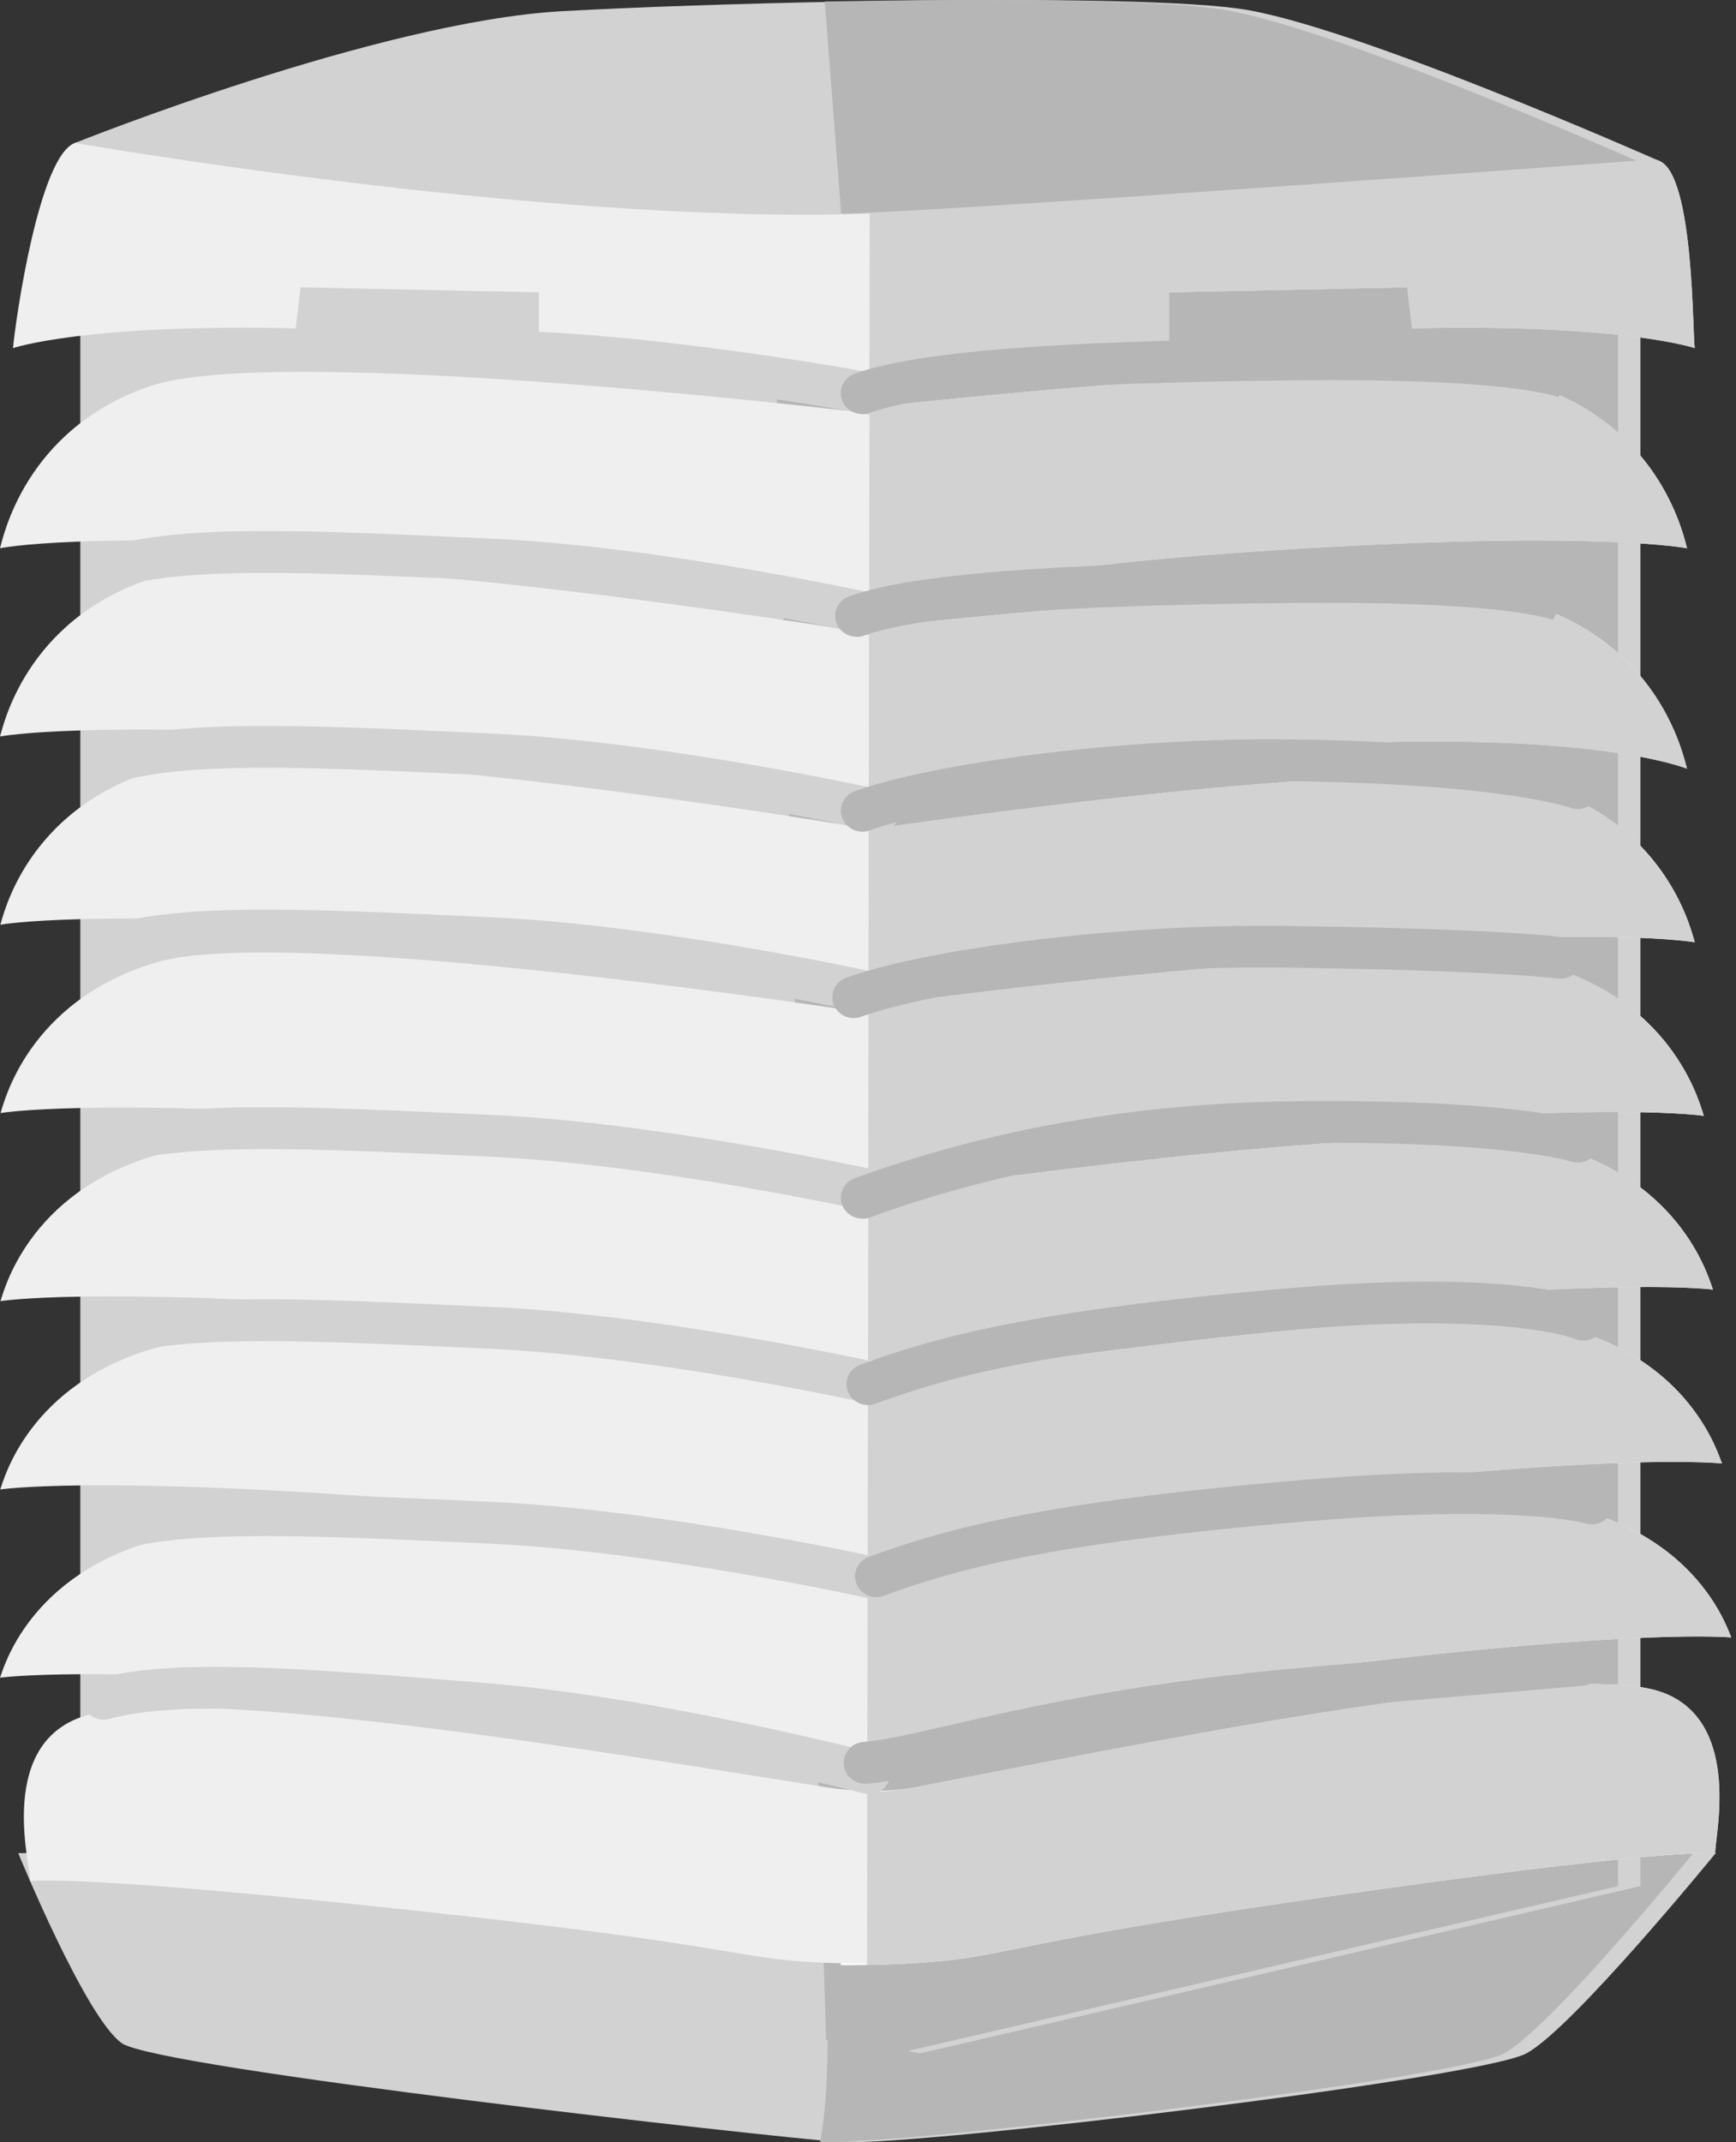 <svg width="77" height="95" viewBox="0 0 77 95" fill="none" xmlns="http://www.w3.org/2000/svg">
<rect x="0" y="0" width="77" height="95" fill="#333333" stroke="none"/>
<g id="sensor" clip-path="url(#clip0_428_10053)">
<path id="Vector" d="M76.095 82.182C76.095 82.182 69.774 89.937 67.705 91.057C65.661 92.168 40.992 95.136 37.375 94.995C37.331 94.995 37.286 94.995 37.246 94.99C34.14 94.762 7.016 91.731 5.403 90.606C3.796 89.481 0.809 82.177 0.809 82.177L40.694 81.949L58.288 82.061L76.095 82.172V82.182Z" fill="#D2D2D2"/>
<path id="Vector_2" d="M75.103 82.182C75.103 82.182 68.782 89.937 66.713 91.057C64.668 92.168 40 95.136 36.383 94.995C37.058 91.193 36.482 85.101 36.482 85.101L57.296 82.065L75.103 82.177V82.182Z" fill="#B6B6B6"/>
<path id="Vector_3" d="M72.761 6.785V83.641L40.809 91.057L37.638 90.46L3.562 84.093V6.339L35.123 6.543L72.761 6.785Z" fill="#D2D2D2"/>
<path id="Vector_4" d="M71.768 6.785V83.641L39.811 91.057L36.641 90.465C35.956 67.627 34.691 25.641 34.125 6.542L71.763 6.785H71.768Z" fill="#B6B6B6"/>
<path id="Vector_5" d="M7.87098e-05 24.312C0.114 23.973 1.037 19.031 6.668 17.12C12.3 15.209 37.817 18.245 37.817 18.245L37.931 27.009C37.931 27.009 35.515 27.232 33.218 26.558C31.64 26.097 30.112 25.098 16.894 24.312C3.677 23.527 -0.005 24.312 -0.005 24.312H7.87098e-05Z" fill="#EFEFEF"/>
<path id="Vector_6" d="M0 32.659C0.119 32.33 1.067 27.485 6.753 25.642C12.438 23.794 38.164 28.023 38.164 28.023L38.571 35.317C38.571 35.317 35.792 35.356 33.475 34.687C31.888 34.226 30.355 33.576 17.033 32.742C3.85 31.917 0 32.659 0 32.659Z" fill="#EFEFEF"/>
<path id="Vector_7" d="M0.015 41.006C0.134 40.681 1.111 35.943 6.847 34.158C12.587 32.373 38.735 36.787 38.735 36.787L38.531 43.955C38.531 43.955 36.075 43.979 33.748 43.31C32.151 42.849 30.608 42.044 17.182 41.166C3.9 40.293 0.015 41.006 0.015 41.006Z" fill="#EFEFEF"/>
<path id="Vector_8" d="M0.025 49.353C0.149 49.037 1.151 44.396 6.941 42.674C12.731 40.957 38.164 44.876 38.164 44.876L38.337 51.957C38.337 51.957 36.785 52.52 33.684 51.283C32.131 50.667 30.86 50.522 17.33 49.595C3.949 48.678 0.025 49.358 0.025 49.358V49.353Z" fill="#EFEFEF"/>
<path id="Vector_9" d="M0.02 57.699C0.144 57.389 1.176 52.849 7.021 51.196C12.865 49.542 39.151 52.985 39.151 52.985L39.315 60.44C39.315 60.44 36.671 60.44 33.57 59.707C31.932 59.324 31.094 58.994 17.465 58.02C3.974 57.054 0.02 57.699 0.02 57.699Z" fill="#EFEFEF"/>
<path id="Vector_10" d="M0.01 66.051C0.139 65.75 1.196 61.308 7.095 59.717C12.994 58.126 39.469 61.463 39.469 61.463L39.657 69.092C39.657 69.092 36.894 69.184 34.512 68.524C32.88 68.069 31.317 67.472 17.583 66.449C3.999 65.435 0.01 66.051 0.01 66.051Z" fill="#EFEFEF"/>
<path id="Vector_11" d="M0 74.398C0.129 74.102 1.216 69.761 7.164 68.233C13.113 66.706 39.786 70.105 39.786 70.105L39.687 77.681C39.687 77.681 37.152 77.982 34.76 77.322C33.118 76.871 31.545 75.945 17.708 74.878C4.024 73.82 0 74.398 0 74.398Z" fill="#EFEFEF"/>
<path id="Vector_12" d="M3.334 6.334C8.951 4.375 38.105 8.415 38.105 8.415L38.219 17.178C38.219 17.178 35.802 17.401 33.505 16.727C32.21 16.349 31.451 15.796 23.905 15.175V12.964L13.332 12.741L13.118 14.559C3.781 14.346 0.576 15.437 0.576 15.437C0.69 14.2 1.727 6.896 3.334 6.334Z" fill="#EFEFEF"/>
<path id="Vector_13" d="M74.83 24.313C74.83 24.313 71.009 23.537 57.931 24.313C44.713 25.098 43.185 26.097 41.607 26.563C40.526 26.883 39.419 26.999 38.546 27.033C37.569 27.072 36.894 27.009 36.894 27.009L37.008 18.245C37.008 18.245 37.574 18.177 38.556 18.071C44.172 17.455 63.364 15.5 68.156 17.125C73.788 19.036 74.711 23.978 74.825 24.317L74.83 24.313Z" fill="#EFEFEF"/>
<path id="Vector_14" d="M74.83 34.085C74.721 34.042 70.384 32.31 57.474 33.076C44.257 33.862 43.532 34.527 41.955 34.987C40.838 35.312 39.558 35.351 38.536 35.303C37.455 35.249 36.666 35.099 36.666 35.099L37.013 28.018C37.013 28.018 37.574 27.95 38.546 27.843C44.143 27.227 63.364 25.268 68.161 26.898C73.788 28.804 74.711 33.736 74.825 34.085H74.83Z" fill="#EFEFEF"/>
<path id="Vector_15" d="M75.177 41.787C75.177 41.787 71.312 41.084 58.124 42.039C44.793 43.004 43.264 42.82 41.682 43.295C40.56 43.63 39.409 43.799 38.521 43.887C37.579 43.974 36.929 43.974 36.929 43.974L37.008 37.014C37.008 37.014 37.564 36.932 38.531 36.791C44.123 35.981 63.483 33.348 68.35 34.866C74.061 36.646 75.053 41.457 75.172 41.787H75.177Z" fill="#EFEFEF"/>
<path id="Vector_16" d="M75.579 49.484C75.579 49.484 71.669 48.858 58.372 49.988C44.931 51.133 43.264 51.128 41.672 51.617C40.575 51.952 39.424 52.01 38.516 51.976C37.499 51.938 36.785 51.787 36.785 51.787L36.909 44.837C36.909 44.837 37.499 44.755 38.521 44.619C44.272 43.858 63.686 41.438 68.598 42.839C74.383 44.493 75.45 49.173 75.574 49.488L75.579 49.484Z" fill="#EFEFEF"/>
<path id="Vector_17" d="M75.981 57.19C75.981 57.19 72.026 56.637 58.62 57.947C45.071 59.266 44.019 59.319 42.416 59.819C41.121 60.221 39.598 60.318 38.501 60.323C37.623 60.323 37.013 60.27 37.013 60.27L36.884 53.247C36.884 53.247 37.479 53.155 38.506 53.009C44.301 52.175 63.865 49.517 68.841 50.808C74.706 52.331 75.842 56.88 75.976 57.185L75.981 57.19Z" fill="#EFEFEF"/>
<path id="Vector_18" d="M76.383 64.901C76.383 64.901 72.384 64.426 58.868 65.91C45.209 67.409 43.453 67.962 41.84 68.471C40.585 68.874 39.355 69.019 38.486 69.072C37.727 69.116 37.241 69.087 37.241 69.087L36.859 61.662C36.859 61.662 37.459 61.565 38.496 61.405C44.331 60.503 64.048 57.607 69.089 58.786C75.028 60.178 76.239 64.601 76.378 64.897L76.383 64.901Z" fill="#EFEFEF"/>
<path id="Vector_19" d="M76.784 72.613C76.784 72.613 72.741 72.21 59.117 73.874C45.343 75.552 43.815 76.885 42.198 77.409C40.843 77.851 39.434 77.918 38.477 77.899C37.762 77.885 37.301 77.822 37.301 77.822L36.844 70.256C36.844 70.256 37.445 70.149 38.492 69.969C44.366 68.961 64.237 65.702 69.347 66.773C75.361 68.039 76.651 72.327 76.794 72.613H76.784Z" fill="#EFEFEF"/>
<path id="Vector_20" d="M76.095 82.182C76.095 82.182 74.259 81.954 61.384 83.753C47.645 85.669 45.864 86.338 43.106 86.789C41.563 87.041 39.657 87.119 38.457 87.138C37.752 87.153 37.296 87.148 37.296 87.148L36.839 79.417C36.839 79.417 37.494 79.504 38.472 79.485C39.077 79.471 39.801 79.412 40.575 79.262C48.678 77.715 68.886 73.515 73.564 74.994C77.469 76.231 75.951 81.895 76.09 82.186L76.095 82.182Z" fill="white"/>
<path id="Vector_21" d="M75.177 15.437C75.177 15.437 71.972 14.351 62.634 14.559L62.421 12.741L51.848 12.964V15.175C44.301 15.796 43.542 16.349 42.247 16.727C40.883 17.125 39.484 17.212 38.566 17.212C37.936 17.212 37.534 17.178 37.534 17.178L37.648 8.415C37.648 8.415 37.98 8.381 38.581 8.318C43.721 7.794 68.543 5.369 73.57 7.125C75.177 7.687 75.063 15.103 75.177 15.442V15.437Z" fill="#EFEFEF"/>
<path id="Vector_22" d="M73.564 7.124C73.564 7.124 44.684 9.278 38.303 9.481C38.293 9.481 38.283 9.481 38.273 9.481C23.905 9.932 3.329 6.339 3.329 6.339C3.329 6.339 16.78 0.946 24.942 0.495C28.196 0.315 32.845 0.155 37.569 0.068C44.684 -0.063 51.972 -0.024 54.944 0.383C59.886 1.057 73.564 7.124 73.564 7.124Z" fill="#D2D2D2"/>
<path id="Vector_23" d="M38.536 35.303L38.546 27.848C44.143 27.232 63.364 25.273 68.161 26.902C73.788 28.809 74.711 33.741 74.825 34.09C74.716 34.047 70.379 32.315 57.469 33.081C44.252 33.867 43.527 34.531 41.95 34.992C40.833 35.317 39.553 35.356 38.531 35.307L38.536 35.303Z" fill="#D2D2D2"/>
<path id="Vector_24" d="M41.612 26.563C40.531 26.883 39.424 26.999 38.551 27.033L38.566 18.071C44.182 17.455 63.373 15.5 68.166 17.125C73.798 19.036 74.721 23.978 74.835 24.317C74.835 24.317 71.014 23.541 57.936 24.317C44.718 25.103 43.19 26.102 41.612 26.568V26.563Z" fill="#D2D2D2"/>
<path id="Vector_25" d="M41.682 43.295C40.56 43.63 39.409 43.799 38.521 43.887L38.531 36.786C44.123 35.977 63.483 33.343 68.35 34.861C74.061 36.641 75.053 41.452 75.172 41.782C75.172 41.782 71.307 41.079 58.119 42.034C44.788 42.999 43.26 42.815 41.677 43.29L41.682 43.295Z" fill="#D2D2D2"/>
<path id="Vector_26" d="M38.511 51.976L38.521 44.614C44.272 43.853 63.686 41.433 68.598 42.834C74.383 44.488 75.45 49.168 75.574 49.484C75.574 49.484 71.664 48.858 58.367 49.988C44.927 51.133 43.26 51.128 41.667 51.617C40.57 51.952 39.419 52.01 38.511 51.976Z" fill="#D2D2D2"/>
<path id="Vector_27" d="M42.416 59.819C41.121 60.221 39.598 60.318 38.501 60.323L38.511 53.009C44.306 52.175 63.87 49.517 68.846 50.808C74.711 52.331 75.847 56.88 75.981 57.185C75.981 57.185 72.026 56.632 58.62 57.942C45.071 59.261 44.019 59.314 42.416 59.814V59.819Z" fill="#D2D2D2"/>
<path id="Vector_28" d="M42.242 16.727C40.878 17.125 39.479 17.212 38.561 17.212L38.576 8.313C43.716 7.789 68.538 5.364 73.564 7.12C75.172 7.682 75.058 15.098 75.172 15.437C75.172 15.437 71.967 14.351 62.629 14.559L62.416 12.741L51.843 12.964V15.175C44.297 15.796 43.537 16.349 42.242 16.727Z" fill="#D2D2D2"/>
<path id="Vector_29" d="M41.84 68.471C40.585 68.874 39.355 69.019 38.486 69.072L38.496 61.405C44.331 60.503 64.048 57.607 69.089 58.786C75.028 60.178 76.239 64.601 76.378 64.897C76.378 64.897 72.379 64.421 58.864 65.905C45.204 67.404 43.448 67.957 41.836 68.466L41.84 68.471Z" fill="#D2D2D2"/>
<path id="Vector_30" d="M38.472 77.899L38.482 69.969C44.356 68.961 64.227 65.702 69.337 66.773C75.351 68.039 76.641 72.327 76.784 72.613C76.784 72.613 72.741 72.21 59.117 73.874C45.343 75.552 43.815 76.885 42.198 77.409C40.843 77.851 39.434 77.918 38.477 77.899H38.472Z" fill="#D2D2D2"/>
<path id="Vector_31" d="M72.572 7.124C72.572 7.124 43.691 9.278 37.311 9.481L36.581 0.068C43.696 -0.063 50.985 -0.024 53.956 0.383C58.898 1.057 72.577 7.124 72.577 7.124H72.572Z" fill="#B6B6B6"/>
<path id="Vector_32" d="M1.33 83.418C1.464 83.127 -0.263 77.516 3.597 76.144C8.221 74.499 28.568 77.996 36.72 79.267C38.764 79.582 40.461 79.291 40.461 79.291L40.288 87.031C40.288 87.031 36.934 87.187 34.468 86.876C31.694 86.522 29.893 85.921 16.09 84.48C3.16 83.132 1.33 83.418 1.33 83.418Z" fill="#EFEFEF"/>
<path id="Vector_33" d="M76.095 82.182C76.095 82.182 74.259 81.954 61.384 83.753C47.645 85.669 45.864 86.338 43.106 86.789C41.563 87.041 39.657 87.119 38.457 87.138L38.467 79.48C39.072 79.466 39.796 79.408 40.57 79.257C48.672 77.71 68.881 73.51 73.559 74.989C77.464 76.226 75.946 81.891 76.085 82.182H76.095Z" fill="#D2D2D2"/>
<path id="Vector_34" d="M39.027 18.464C38.968 18.464 38.903 18.459 38.844 18.444C38.749 18.425 29.238 16.606 21.712 16.485L21.171 16.475C13.907 16.359 8.172 16.267 5.249 17.295C4.758 17.469 4.212 17.217 4.039 16.737C3.86 16.257 4.118 15.723 4.609 15.554C7.854 14.414 13.456 14.501 21.201 14.627L21.741 14.637C29.442 14.758 39.112 16.611 39.211 16.63C39.722 16.727 40.059 17.217 39.955 17.717C39.866 18.158 39.469 18.464 39.027 18.464Z" fill="#D2D2D2"/>
<path id="Vector_35" d="M38.983 28.236C38.913 28.236 38.844 28.227 38.769 28.212C38.675 28.192 29.223 26.088 21.707 25.738L21.166 25.714C13.912 25.38 8.177 25.113 5.224 26.049C4.728 26.209 4.192 25.942 4.029 25.457C3.865 24.972 4.138 24.448 4.634 24.288C7.914 23.246 13.505 23.503 21.25 23.861L21.786 23.886C29.476 24.24 39.087 26.384 39.186 26.403C39.697 26.519 40.015 27.014 39.896 27.514C39.796 27.94 39.404 28.231 38.973 28.231L38.983 28.236Z" fill="#D2D2D2"/>
<path id="Vector_36" d="M37.99 28.236C37.608 28.236 37.246 28.003 37.102 27.635C36.919 27.155 37.167 26.621 37.658 26.447C40.992 25.234 49.288 24.977 56.958 24.885C67.313 24.764 69.486 25.685 69.819 25.874L68.871 27.48C68.871 27.48 68.886 27.489 68.915 27.504C68.836 27.47 66.832 26.626 56.978 26.742C49.908 26.825 41.394 27.067 38.313 28.188C38.204 28.227 38.095 28.246 37.98 28.246L37.99 28.236Z" fill="#B6B6B6"/>
<path id="Vector_37" d="M38.243 18.362C37.861 18.362 37.499 18.129 37.355 17.76C37.172 17.28 37.42 16.747 37.911 16.572C41.245 15.36 49.541 15.103 57.211 15.011C67.571 14.889 69.739 15.811 70.072 16L69.124 17.605C69.124 17.605 69.139 17.615 69.169 17.629C69.089 17.596 67.075 16.747 57.231 16.868C50.161 16.95 41.647 17.193 38.566 18.313C38.457 18.352 38.348 18.371 38.233 18.371L38.243 18.362Z" fill="#B6B6B6"/>
<path id="Vector_38" d="M38.983 36.879C38.913 36.879 38.844 36.869 38.769 36.855C38.675 36.835 29.223 34.73 21.707 34.381L21.171 34.357C13.912 34.022 8.182 33.755 5.229 34.691C4.733 34.852 4.197 34.585 4.034 34.1C3.87 33.615 4.143 33.091 4.639 32.931C7.919 31.888 13.515 32.145 21.255 32.504L21.791 32.528C29.481 32.882 39.092 35.026 39.191 35.045C39.702 35.162 40.02 35.657 39.901 36.156C39.801 36.583 39.409 36.874 38.978 36.874L38.983 36.879Z" fill="#D2D2D2"/>
<path id="Vector_39" d="M38.983 45.026C38.913 45.026 38.844 45.017 38.769 45.002C38.675 44.983 29.223 42.878 21.707 42.529L21.171 42.505C13.912 42.17 8.182 41.903 5.229 42.839C4.733 42.994 4.197 42.732 4.034 42.247C3.87 41.763 4.143 41.239 4.639 41.079C7.919 40.036 13.515 40.293 21.255 40.652L21.791 40.676C29.481 41.03 39.092 43.174 39.191 43.193C39.702 43.31 40.02 43.804 39.901 44.304C39.801 44.731 39.409 45.022 38.978 45.022L38.983 45.026Z" fill="#D2D2D2"/>
<path id="Vector_40" d="M38.983 53.79C38.913 53.79 38.844 53.781 38.769 53.766C38.675 53.747 29.223 51.642 21.707 51.293L21.166 51.268C13.912 50.934 8.177 50.667 5.224 51.603C4.728 51.758 4.192 51.496 4.029 51.011C3.865 50.526 4.138 50.003 4.634 49.843C7.914 48.8 13.505 49.057 21.25 49.416L21.786 49.44C29.476 49.794 39.087 51.938 39.186 51.957C39.697 52.074 40.015 52.568 39.896 53.068C39.796 53.495 39.404 53.785 38.973 53.785L38.983 53.79Z" fill="#D2D2D2"/>
<path id="Vector_41" d="M38.983 62.307C38.913 62.307 38.844 62.297 38.769 62.282C38.675 62.263 29.223 60.158 21.707 59.809L21.166 59.785C13.912 59.45 8.177 59.183 5.224 60.119C4.728 60.275 4.192 60.013 4.029 59.528C3.865 59.043 4.138 58.519 4.634 58.359C7.914 57.316 13.505 57.573 21.25 57.932L21.786 57.956C29.476 58.31 39.087 60.454 39.186 60.473C39.697 60.59 40.015 61.084 39.896 61.584C39.796 62.011 39.404 62.302 38.973 62.302L38.983 62.307Z" fill="#D2D2D2"/>
<path id="Vector_42" d="M38.983 70.949C38.913 70.949 38.844 70.94 38.769 70.925C38.675 70.906 29.223 68.801 21.707 68.452L21.171 68.427C13.912 68.093 8.182 67.826 5.229 68.762C4.733 68.917 4.197 68.655 4.034 68.17C3.87 67.685 4.143 67.162 4.639 67.001C7.919 65.959 13.515 66.216 21.255 66.575L21.791 66.599C29.481 66.953 39.092 69.097 39.191 69.116C39.702 69.232 40.02 69.727 39.901 70.227C39.801 70.653 39.409 70.944 38.978 70.944L38.983 70.949Z" fill="#D2D2D2"/>
<path id="Vector_43" d="M38.541 79.553C38.462 79.553 38.377 79.543 38.298 79.524C38.204 79.5 28.836 77.075 21.334 76.473L20.799 76.43C13.56 75.848 7.839 75.387 4.857 76.226C4.356 76.367 3.83 76.085 3.686 75.591C3.543 75.101 3.83 74.587 4.336 74.446C7.651 73.515 13.232 73.966 20.957 74.587L21.493 74.63C29.169 75.246 38.695 77.715 38.789 77.739C39.295 77.87 39.593 78.379 39.459 78.874C39.345 79.286 38.963 79.563 38.546 79.563L38.541 79.553Z" fill="#D2D2D2"/>
<path id="Vector_44" d="M38.243 36.879C37.861 36.879 37.499 36.646 37.355 36.277C37.172 35.797 37.42 35.264 37.911 35.089C41.161 33.906 49.476 32.693 57.236 32.79C67.144 32.916 70.201 34.041 70.325 34.09C70.811 34.274 71.054 34.812 70.861 35.288C70.672 35.763 70.121 36.001 69.635 35.812C69.615 35.802 66.653 34.759 57.211 34.643C49.67 34.546 41.662 35.705 38.571 36.825C38.462 36.864 38.353 36.883 38.239 36.883L38.243 36.879Z" fill="#B6B6B6"/>
<path id="Vector_45" d="M38.243 54.038C37.861 54.038 37.499 53.805 37.355 53.436C37.172 52.956 37.42 52.423 37.911 52.248C43.89 50.075 50.384 48.926 57.211 48.839C67.12 48.708 70.166 49.712 70.295 49.755C70.791 49.925 71.049 50.454 70.875 50.934C70.702 51.419 70.161 51.671 69.67 51.501C69.65 51.496 66.683 50.56 57.241 50.691C50.627 50.779 44.346 51.889 38.576 53.989C38.467 54.028 38.358 54.047 38.243 54.047V54.038Z" fill="#B6B6B6"/>
<path id="Vector_46" d="M38.496 62.307C38.114 62.307 37.752 62.074 37.608 61.705C37.425 61.225 37.673 60.692 38.164 60.517C41.404 59.339 45.562 58.102 57.395 57.108C67.343 56.269 70.498 57.622 70.627 57.68C71.104 57.893 71.312 58.441 71.094 58.907C70.875 59.373 70.315 59.576 69.838 59.363C69.823 59.358 66.852 58.17 57.559 58.95C45.959 59.925 41.945 61.114 38.824 62.248C38.715 62.287 38.606 62.307 38.492 62.307H38.496Z" fill="#B6B6B6"/>
<path id="Vector_47" d="M38.873 70.828C38.492 70.828 38.129 70.595 37.985 70.227C37.802 69.746 38.05 69.213 38.541 69.038C41.781 67.86 45.939 66.623 57.772 65.629C67.665 64.795 70.776 65.755 70.905 65.794C71.401 65.954 71.674 66.478 71.505 66.963C71.342 67.448 70.806 67.714 70.31 67.549C70.29 67.545 67.298 66.681 57.931 67.467C46.331 68.442 42.317 69.63 39.196 70.765C39.087 70.804 38.978 70.823 38.864 70.823L38.873 70.828Z" fill="#B6B6B6"/>
<path id="Vector_48" d="M38.367 79.097C37.881 79.097 37.469 78.734 37.425 78.253C37.38 77.744 37.762 77.293 38.283 77.249C39.246 77.167 40.531 76.866 42.163 76.493C45.497 75.722 50.538 74.558 58.407 73.898C68.102 73.083 70.002 72.914 70.022 72.909C70.548 72.86 71.004 73.239 71.054 73.748C71.104 74.257 70.717 74.708 70.196 74.757C70.176 74.757 68.275 74.926 58.571 75.746C50.841 76.396 45.879 77.54 42.6 78.302C40.898 78.695 39.553 79.005 38.452 79.102C38.422 79.102 38.397 79.102 38.367 79.102V79.097Z" fill="#B6B6B6"/>
<path id="Vector_49" d="M37.866 45.148C37.484 45.148 37.122 44.915 36.978 44.547C36.795 44.066 37.043 43.533 37.534 43.358C40.784 42.175 49.094 40.967 56.859 41.059C66.663 41.181 69.258 41.549 69.362 41.564C69.878 41.641 70.235 42.112 70.156 42.616C70.076 43.121 69.595 43.47 69.079 43.392C69.055 43.392 66.43 43.029 56.829 42.907C49.293 42.805 41.28 43.969 38.189 45.09C38.08 45.129 37.971 45.148 37.856 45.148H37.866Z" fill="#B6B6B6"/>
</g>
<defs>
<clipPath id="clip0_428_10053">
<rect width="76.784" height="95" fill="white"/>
</clipPath>
</defs>
</svg>

